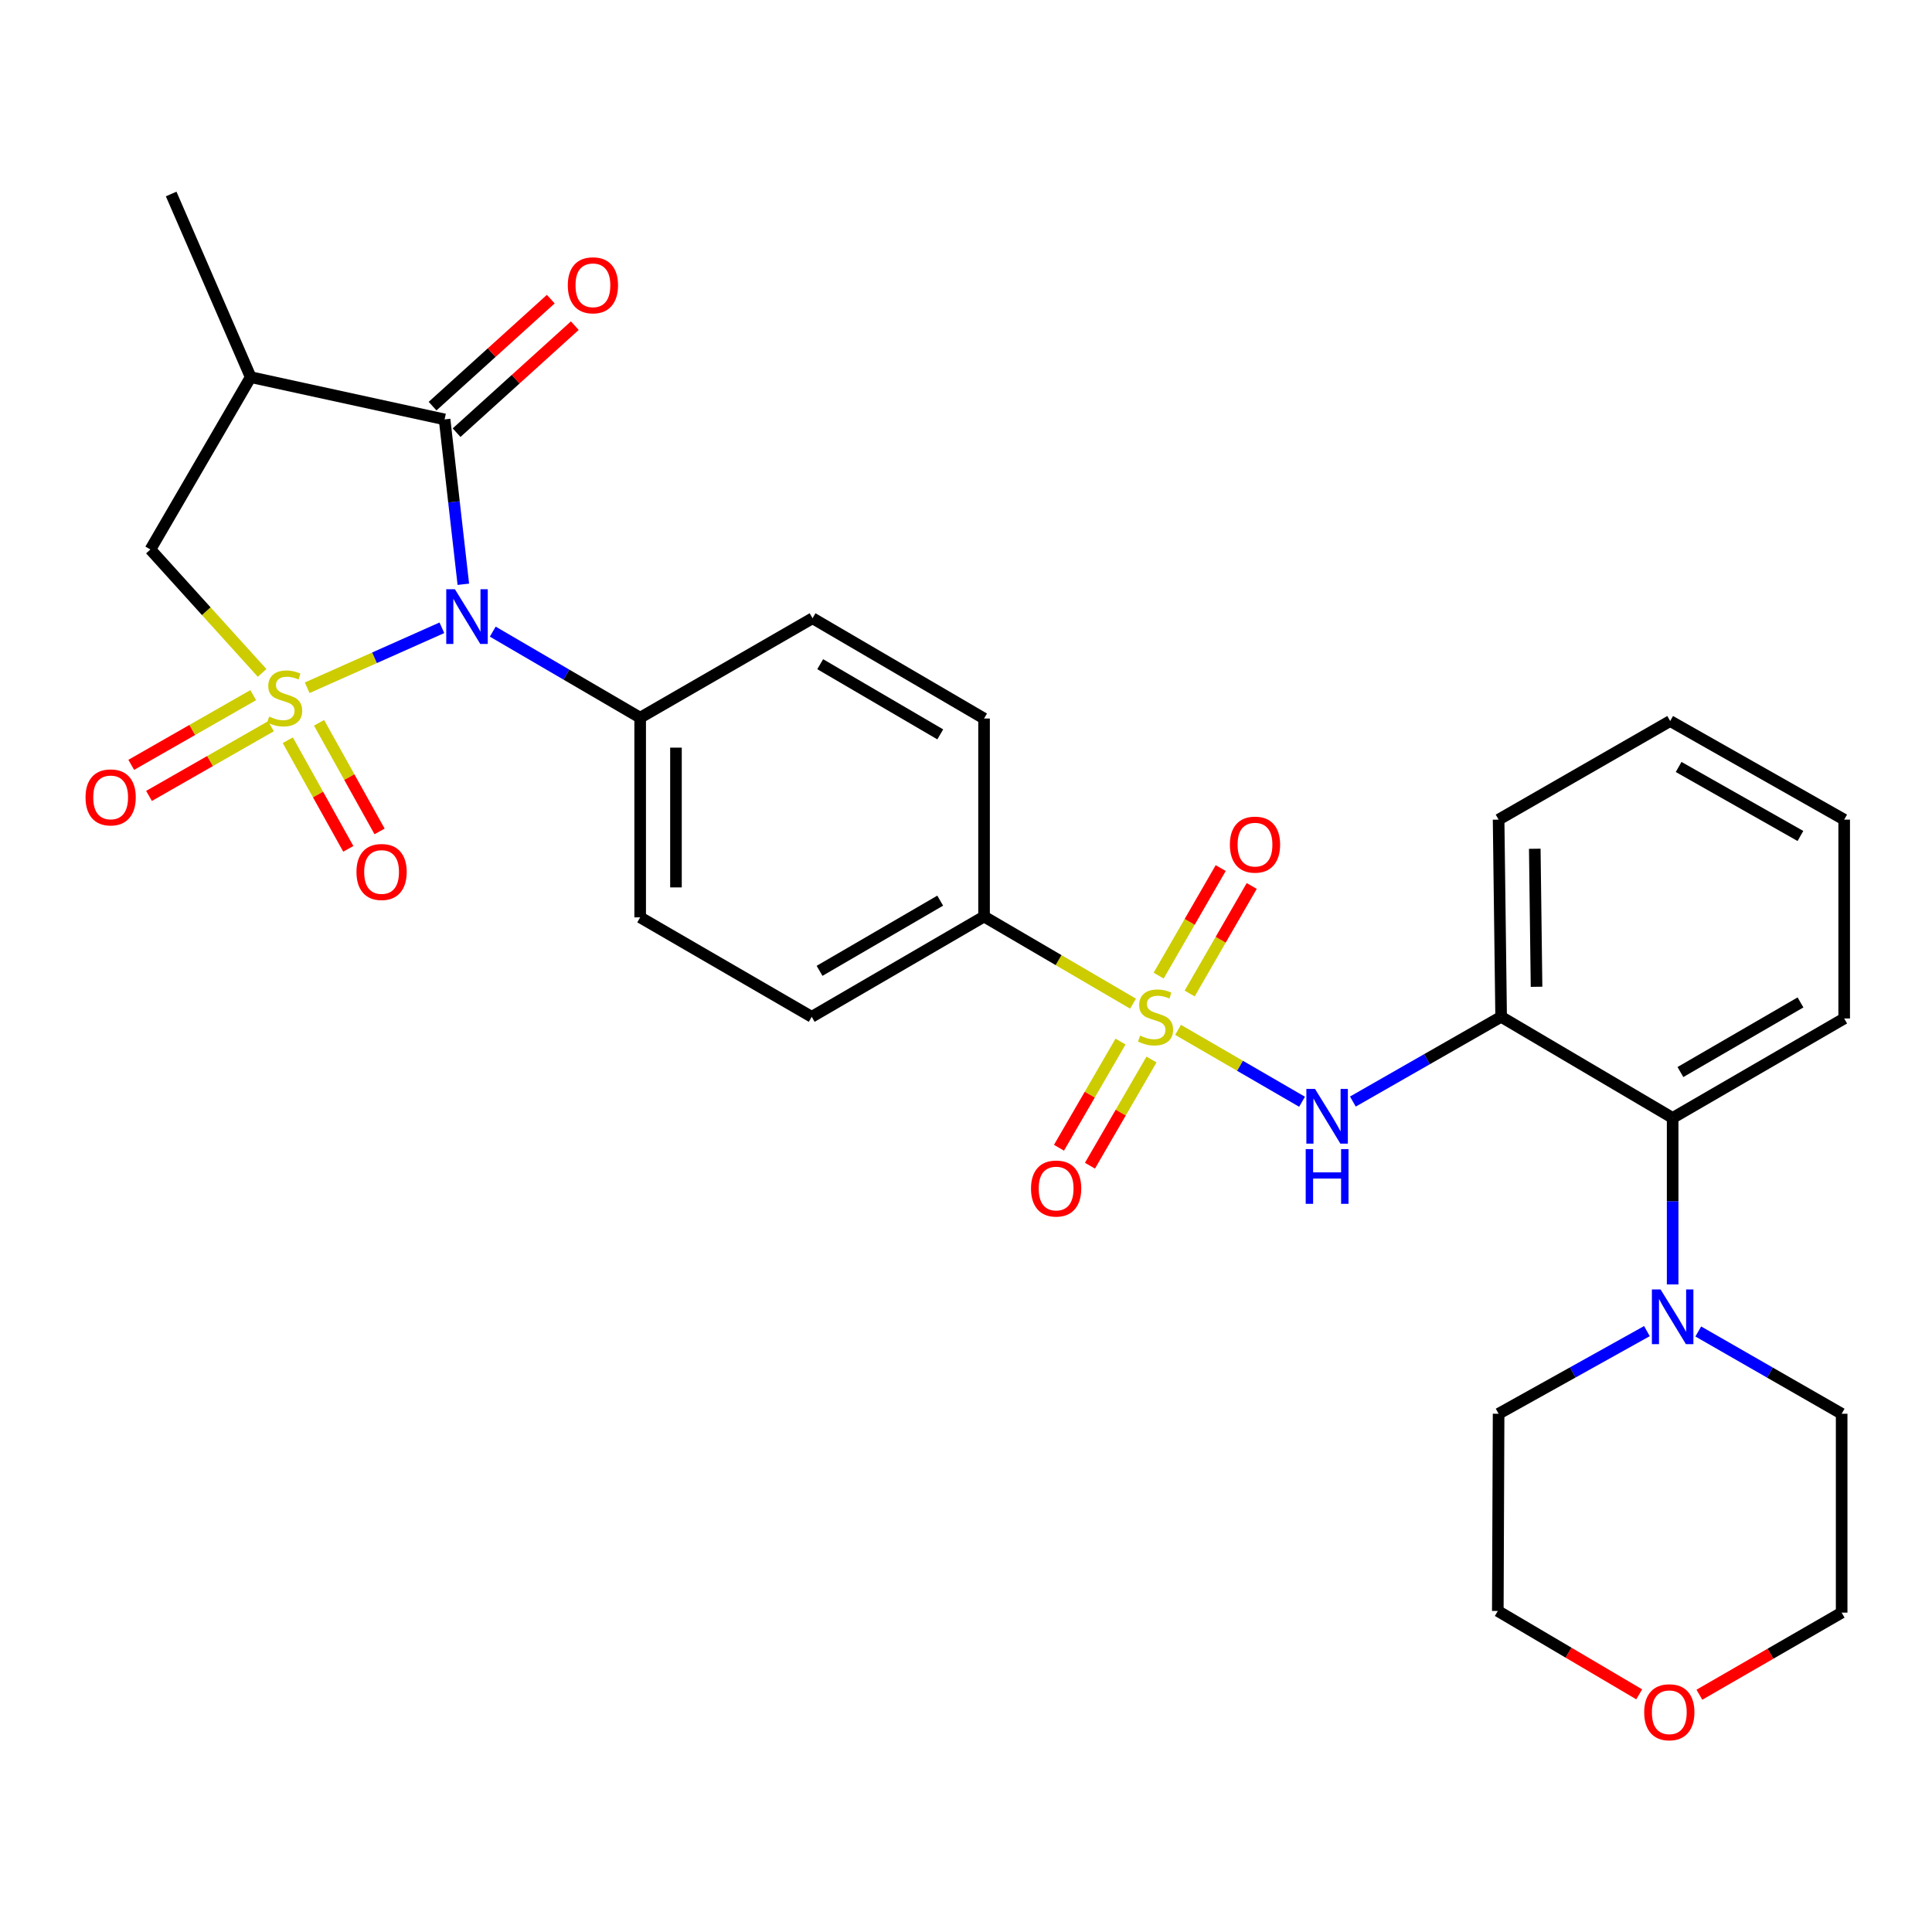 <?xml version='1.0' encoding='iso-8859-1'?>
<svg version='1.1' baseProfile='full'
              xmlns='http://www.w3.org/2000/svg'
                      xmlns:rdkit='http://www.rdkit.org/xml'
                      xmlns:xlink='http://www.w3.org/1999/xlink'
                  xml:space='preserve'
width='1000px' height='1000px' viewBox='0 0 1000 1000'>
<!-- END OF HEADER -->
<rect style='opacity:1.0;fill:#FFFFFF;stroke:none' width='1000' height='1000' x='0' y='0'> </rect>
<path class='bond-0' d='M 158.997,355.984 L 193.857,340.461' style='fill:none;fill-rule:evenodd;stroke:#CCCC00;stroke-width:6px;stroke-linecap:butt;stroke-linejoin:miter;stroke-opacity:1' />
<path class='bond-0' d='M 193.857,340.461 L 228.717,324.937' style='fill:none;fill-rule:evenodd;stroke:#0000FF;stroke-width:6px;stroke-linecap:butt;stroke-linejoin:miter;stroke-opacity:1' />
<path class='bond-5' d='M 135.665,348.287 L 106.757,316.351' style='fill:none;fill-rule:evenodd;stroke:#CCCC00;stroke-width:6px;stroke-linecap:butt;stroke-linejoin:miter;stroke-opacity:1' />
<path class='bond-5' d='M 106.757,316.351 L 77.849,284.414' style='fill:none;fill-rule:evenodd;stroke:#000000;stroke-width:6px;stroke-linecap:butt;stroke-linejoin:miter;stroke-opacity:1' />
<path class='bond-8' d='M 148.964,383.144 L 164.622,411.252' style='fill:none;fill-rule:evenodd;stroke:#CCCC00;stroke-width:6px;stroke-linecap:butt;stroke-linejoin:miter;stroke-opacity:1' />
<path class='bond-8' d='M 164.622,411.252 L 180.279,439.361' style='fill:none;fill-rule:evenodd;stroke:#FF0000;stroke-width:6px;stroke-linecap:butt;stroke-linejoin:miter;stroke-opacity:1' />
<path class='bond-8' d='M 165.152,374.127 L 180.809,402.236' style='fill:none;fill-rule:evenodd;stroke:#CCCC00;stroke-width:6px;stroke-linecap:butt;stroke-linejoin:miter;stroke-opacity:1' />
<path class='bond-8' d='M 180.809,402.236 L 196.467,430.344' style='fill:none;fill-rule:evenodd;stroke:#FF0000;stroke-width:6px;stroke-linecap:butt;stroke-linejoin:miter;stroke-opacity:1' />
<path class='bond-9' d='M 131.064,359.805 L 99.497,377.845' style='fill:none;fill-rule:evenodd;stroke:#CCCC00;stroke-width:6px;stroke-linecap:butt;stroke-linejoin:miter;stroke-opacity:1' />
<path class='bond-9' d='M 99.497,377.845 L 67.931,395.885' style='fill:none;fill-rule:evenodd;stroke:#FF0000;stroke-width:6px;stroke-linecap:butt;stroke-linejoin:miter;stroke-opacity:1' />
<path class='bond-9' d='M 140.257,375.893 L 108.691,393.933' style='fill:none;fill-rule:evenodd;stroke:#CCCC00;stroke-width:6px;stroke-linecap:butt;stroke-linejoin:miter;stroke-opacity:1' />
<path class='bond-9' d='M 108.691,393.933 L 77.125,411.972' style='fill:none;fill-rule:evenodd;stroke:#FF0000;stroke-width:6px;stroke-linecap:butt;stroke-linejoin:miter;stroke-opacity:1' />
<path class='bond-2' d='M 239.819,302.419 L 234.969,259.75' style='fill:none;fill-rule:evenodd;stroke:#0000FF;stroke-width:6px;stroke-linecap:butt;stroke-linejoin:miter;stroke-opacity:1' />
<path class='bond-2' d='M 234.969,259.75 L 230.119,217.081' style='fill:none;fill-rule:evenodd;stroke:#000000;stroke-width:6px;stroke-linecap:butt;stroke-linejoin:miter;stroke-opacity:1' />
<path class='bond-11' d='M 255.055,326.931 L 293.203,349.202' style='fill:none;fill-rule:evenodd;stroke:#0000FF;stroke-width:6px;stroke-linecap:butt;stroke-linejoin:miter;stroke-opacity:1' />
<path class='bond-11' d='M 293.203,349.202 L 331.351,371.472' style='fill:none;fill-rule:evenodd;stroke:#000000;stroke-width:6px;stroke-linecap:butt;stroke-linejoin:miter;stroke-opacity:1' />
<path class='bond-1' d='M 586.462,519.493 L 547.904,496.948' style='fill:none;fill-rule:evenodd;stroke:#CCCC00;stroke-width:6px;stroke-linecap:butt;stroke-linejoin:miter;stroke-opacity:1' />
<path class='bond-1' d='M 547.904,496.948 L 509.346,474.402' style='fill:none;fill-rule:evenodd;stroke:#000000;stroke-width:6px;stroke-linecap:butt;stroke-linejoin:miter;stroke-opacity:1' />
<path class='bond-4' d='M 609.758,533.057 L 641.849,551.662' style='fill:none;fill-rule:evenodd;stroke:#CCCC00;stroke-width:6px;stroke-linecap:butt;stroke-linejoin:miter;stroke-opacity:1' />
<path class='bond-4' d='M 641.849,551.662 L 673.94,570.267' style='fill:none;fill-rule:evenodd;stroke:#0000FF;stroke-width:6px;stroke-linecap:butt;stroke-linejoin:miter;stroke-opacity:1' />
<path class='bond-13' d='M 615.769,514.24 L 631.827,486.41' style='fill:none;fill-rule:evenodd;stroke:#CCCC00;stroke-width:6px;stroke-linecap:butt;stroke-linejoin:miter;stroke-opacity:1' />
<path class='bond-13' d='M 631.827,486.41 L 647.884,458.58' style='fill:none;fill-rule:evenodd;stroke:#FF0000;stroke-width:6px;stroke-linecap:butt;stroke-linejoin:miter;stroke-opacity:1' />
<path class='bond-13' d='M 599.72,504.98 L 615.777,477.15' style='fill:none;fill-rule:evenodd;stroke:#CCCC00;stroke-width:6px;stroke-linecap:butt;stroke-linejoin:miter;stroke-opacity:1' />
<path class='bond-13' d='M 615.777,477.15 L 631.834,449.319' style='fill:none;fill-rule:evenodd;stroke:#FF0000;stroke-width:6px;stroke-linecap:butt;stroke-linejoin:miter;stroke-opacity:1' />
<path class='bond-14' d='M 579.986,539.106 L 564.058,566.59' style='fill:none;fill-rule:evenodd;stroke:#CCCC00;stroke-width:6px;stroke-linecap:butt;stroke-linejoin:miter;stroke-opacity:1' />
<path class='bond-14' d='M 564.058,566.59 L 548.13,594.075' style='fill:none;fill-rule:evenodd;stroke:#FF0000;stroke-width:6px;stroke-linecap:butt;stroke-linejoin:miter;stroke-opacity:1' />
<path class='bond-14' d='M 596.018,548.396 L 580.09,575.881' style='fill:none;fill-rule:evenodd;stroke:#CCCC00;stroke-width:6px;stroke-linecap:butt;stroke-linejoin:miter;stroke-opacity:1' />
<path class='bond-14' d='M 580.09,575.881 L 564.162,603.366' style='fill:none;fill-rule:evenodd;stroke:#FF0000;stroke-width:6px;stroke-linecap:butt;stroke-linejoin:miter;stroke-opacity:1' />
<path class='bond-15' d='M 236.336,223.949 L 266.929,196.257' style='fill:none;fill-rule:evenodd;stroke:#000000;stroke-width:6px;stroke-linecap:butt;stroke-linejoin:miter;stroke-opacity:1' />
<path class='bond-15' d='M 266.929,196.257 L 297.521,168.565' style='fill:none;fill-rule:evenodd;stroke:#FF0000;stroke-width:6px;stroke-linecap:butt;stroke-linejoin:miter;stroke-opacity:1' />
<path class='bond-15' d='M 223.901,210.212 L 254.494,182.52' style='fill:none;fill-rule:evenodd;stroke:#000000;stroke-width:6px;stroke-linecap:butt;stroke-linejoin:miter;stroke-opacity:1' />
<path class='bond-15' d='M 254.494,182.52 L 285.086,154.828' style='fill:none;fill-rule:evenodd;stroke:#FF0000;stroke-width:6px;stroke-linecap:butt;stroke-linejoin:miter;stroke-opacity:1' />
<path class='bond-30' d='M 230.119,217.081 L 129.751,195.206' style='fill:none;fill-rule:evenodd;stroke:#000000;stroke-width:6px;stroke-linecap:butt;stroke-linejoin:miter;stroke-opacity:1' />
<path class='bond-3' d='M 129.751,195.206 L 77.849,284.414' style='fill:none;fill-rule:evenodd;stroke:#000000;stroke-width:6px;stroke-linecap:butt;stroke-linejoin:miter;stroke-opacity:1' />
<path class='bond-21' d='M 129.751,195.206 L 88.596,100.408' style='fill:none;fill-rule:evenodd;stroke:#000000;stroke-width:6px;stroke-linecap:butt;stroke-linejoin:miter;stroke-opacity:1' />
<path class='bond-6' d='M 700.243,570.165 L 738.613,548.235' style='fill:none;fill-rule:evenodd;stroke:#0000FF;stroke-width:6px;stroke-linecap:butt;stroke-linejoin:miter;stroke-opacity:1' />
<path class='bond-6' d='M 738.613,548.235 L 776.983,526.305' style='fill:none;fill-rule:evenodd;stroke:#000000;stroke-width:6px;stroke-linecap:butt;stroke-linejoin:miter;stroke-opacity:1' />
<path class='bond-10' d='M 776.983,526.305 L 865.759,578.64' style='fill:none;fill-rule:evenodd;stroke:#000000;stroke-width:6px;stroke-linecap:butt;stroke-linejoin:miter;stroke-opacity:1' />
<path class='bond-24' d='M 776.983,526.305 L 775.675,424.239' style='fill:none;fill-rule:evenodd;stroke:#000000;stroke-width:6px;stroke-linecap:butt;stroke-linejoin:miter;stroke-opacity:1' />
<path class='bond-24' d='M 795.314,510.758 L 794.399,439.312' style='fill:none;fill-rule:evenodd;stroke:#000000;stroke-width:6px;stroke-linecap:butt;stroke-linejoin:miter;stroke-opacity:1' />
<path class='bond-7' d='M 865.759,664.828 L 865.759,621.734' style='fill:none;fill-rule:evenodd;stroke:#0000FF;stroke-width:6px;stroke-linecap:butt;stroke-linejoin:miter;stroke-opacity:1' />
<path class='bond-7' d='M 865.759,621.734 L 865.759,578.64' style='fill:none;fill-rule:evenodd;stroke:#000000;stroke-width:6px;stroke-linecap:butt;stroke-linejoin:miter;stroke-opacity:1' />
<path class='bond-22' d='M 852.441,688.982 L 814.058,710.368' style='fill:none;fill-rule:evenodd;stroke:#0000FF;stroke-width:6px;stroke-linecap:butt;stroke-linejoin:miter;stroke-opacity:1' />
<path class='bond-22' d='M 814.058,710.368 L 775.675,731.755' style='fill:none;fill-rule:evenodd;stroke:#000000;stroke-width:6px;stroke-linecap:butt;stroke-linejoin:miter;stroke-opacity:1' />
<path class='bond-23' d='M 879.02,689.17 L 916.129,710.462' style='fill:none;fill-rule:evenodd;stroke:#0000FF;stroke-width:6px;stroke-linecap:butt;stroke-linejoin:miter;stroke-opacity:1' />
<path class='bond-23' d='M 916.129,710.462 L 953.238,731.755' style='fill:none;fill-rule:evenodd;stroke:#000000;stroke-width:6px;stroke-linecap:butt;stroke-linejoin:miter;stroke-opacity:1' />
<path class='bond-25' d='M 865.759,578.64 L 954.545,527.16' style='fill:none;fill-rule:evenodd;stroke:#000000;stroke-width:6px;stroke-linecap:butt;stroke-linejoin:miter;stroke-opacity:1' />
<path class='bond-25' d='M 869.782,554.889 L 931.933,518.852' style='fill:none;fill-rule:evenodd;stroke:#000000;stroke-width:6px;stroke-linecap:butt;stroke-linejoin:miter;stroke-opacity:1' />
<path class='bond-18' d='M 331.351,371.472 L 420.57,320.001' style='fill:none;fill-rule:evenodd;stroke:#000000;stroke-width:6px;stroke-linecap:butt;stroke-linejoin:miter;stroke-opacity:1' />
<path class='bond-19' d='M 331.351,371.472 L 331.351,474.824' style='fill:none;fill-rule:evenodd;stroke:#000000;stroke-width:6px;stroke-linecap:butt;stroke-linejoin:miter;stroke-opacity:1' />
<path class='bond-19' d='M 349.88,386.975 L 349.88,459.322' style='fill:none;fill-rule:evenodd;stroke:#000000;stroke-width:6px;stroke-linecap:butt;stroke-linejoin:miter;stroke-opacity:1' />
<path class='bond-12' d='M 509.346,474.402 L 420.138,526.305' style='fill:none;fill-rule:evenodd;stroke:#000000;stroke-width:6px;stroke-linecap:butt;stroke-linejoin:miter;stroke-opacity:1' />
<path class='bond-12' d='M 486.647,466.172 L 424.201,502.504' style='fill:none;fill-rule:evenodd;stroke:#000000;stroke-width:6px;stroke-linecap:butt;stroke-linejoin:miter;stroke-opacity:1' />
<path class='bond-31' d='M 509.346,474.402 L 509.346,371.904' style='fill:none;fill-rule:evenodd;stroke:#000000;stroke-width:6px;stroke-linecap:butt;stroke-linejoin:miter;stroke-opacity:1' />
<path class='bond-16' d='M 420.138,526.305 L 331.351,474.824' style='fill:none;fill-rule:evenodd;stroke:#000000;stroke-width:6px;stroke-linecap:butt;stroke-linejoin:miter;stroke-opacity:1' />
<path class='bond-17' d='M 509.346,371.904 L 420.57,320.001' style='fill:none;fill-rule:evenodd;stroke:#000000;stroke-width:6px;stroke-linecap:butt;stroke-linejoin:miter;stroke-opacity:1' />
<path class='bond-17' d='M 486.678,380.115 L 424.534,343.783' style='fill:none;fill-rule:evenodd;stroke:#000000;stroke-width:6px;stroke-linecap:butt;stroke-linejoin:miter;stroke-opacity:1' />
<path class='bond-20' d='M 879.604,877.189 L 916.421,855.942' style='fill:none;fill-rule:evenodd;stroke:#FF0000;stroke-width:6px;stroke-linecap:butt;stroke-linejoin:miter;stroke-opacity:1' />
<path class='bond-20' d='M 916.421,855.942 L 953.238,834.696' style='fill:none;fill-rule:evenodd;stroke:#000000;stroke-width:6px;stroke-linecap:butt;stroke-linejoin:miter;stroke-opacity:1' />
<path class='bond-33' d='M 848.453,876.991 L 811.858,855.411' style='fill:none;fill-rule:evenodd;stroke:#FF0000;stroke-width:6px;stroke-linecap:butt;stroke-linejoin:miter;stroke-opacity:1' />
<path class='bond-33' d='M 811.858,855.411 L 775.263,833.831' style='fill:none;fill-rule:evenodd;stroke:#000000;stroke-width:6px;stroke-linecap:butt;stroke-linejoin:miter;stroke-opacity:1' />
<path class='bond-26' d='M 775.675,731.755 L 775.263,833.831' style='fill:none;fill-rule:evenodd;stroke:#000000;stroke-width:6px;stroke-linecap:butt;stroke-linejoin:miter;stroke-opacity:1' />
<path class='bond-27' d='M 953.238,731.755 L 953.238,834.696' style='fill:none;fill-rule:evenodd;stroke:#000000;stroke-width:6px;stroke-linecap:butt;stroke-linejoin:miter;stroke-opacity:1' />
<path class='bond-28' d='M 775.675,424.239 L 864.482,373.201' style='fill:none;fill-rule:evenodd;stroke:#000000;stroke-width:6px;stroke-linecap:butt;stroke-linejoin:miter;stroke-opacity:1' />
<path class='bond-32' d='M 954.545,527.16 L 954.545,424.239' style='fill:none;fill-rule:evenodd;stroke:#000000;stroke-width:6px;stroke-linecap:butt;stroke-linejoin:miter;stroke-opacity:1' />
<path class='bond-29' d='M 864.482,373.201 L 954.545,424.239' style='fill:none;fill-rule:evenodd;stroke:#000000;stroke-width:6px;stroke-linecap:butt;stroke-linejoin:miter;stroke-opacity:1' />
<path class='bond-29' d='M 868.856,396.978 L 931.9,432.704' style='fill:none;fill-rule:evenodd;stroke:#000000;stroke-width:6px;stroke-linecap:butt;stroke-linejoin:miter;stroke-opacity:1' />
<path  class='atom-0' d='M 139.334 370.898
Q 139.654 371.018, 140.974 371.578
Q 142.294 372.138, 143.734 372.498
Q 145.214 372.818, 146.654 372.818
Q 149.334 372.818, 150.894 371.538
Q 152.454 370.218, 152.454 367.938
Q 152.454 366.378, 151.654 365.418
Q 150.894 364.458, 149.694 363.938
Q 148.494 363.418, 146.494 362.818
Q 143.974 362.058, 142.454 361.338
Q 140.974 360.618, 139.894 359.098
Q 138.854 357.578, 138.854 355.018
Q 138.854 351.458, 141.254 349.258
Q 143.694 347.058, 148.494 347.058
Q 151.774 347.058, 155.494 348.618
L 154.574 351.698
Q 151.174 350.298, 148.614 350.298
Q 145.854 350.298, 144.334 351.458
Q 142.814 352.578, 142.854 354.538
Q 142.854 356.058, 143.614 356.978
Q 144.414 357.898, 145.534 358.418
Q 146.694 358.938, 148.614 359.538
Q 151.174 360.338, 152.694 361.138
Q 154.214 361.938, 155.294 363.578
Q 156.414 365.178, 156.414 367.938
Q 156.414 371.858, 153.774 373.978
Q 151.174 376.058, 146.814 376.058
Q 144.294 376.058, 142.374 375.498
Q 140.494 374.978, 138.254 374.058
L 139.334 370.898
' fill='#CCCC00'/>
<path  class='atom-1' d='M 235.46 304.987
L 244.74 319.987
Q 245.66 321.467, 247.14 324.147
Q 248.62 326.827, 248.7 326.987
L 248.7 304.987
L 252.46 304.987
L 252.46 333.307
L 248.58 333.307
L 238.62 316.907
Q 237.46 314.987, 236.22 312.787
Q 235.02 310.587, 234.66 309.907
L 234.66 333.307
L 230.98 333.307
L 230.98 304.987
L 235.46 304.987
' fill='#0000FF'/>
<path  class='atom-2' d='M 590.112 536.025
Q 590.432 536.145, 591.752 536.705
Q 593.072 537.265, 594.512 537.625
Q 595.992 537.945, 597.432 537.945
Q 600.112 537.945, 601.672 536.665
Q 603.232 535.345, 603.232 533.065
Q 603.232 531.505, 602.432 530.545
Q 601.672 529.585, 600.472 529.065
Q 599.272 528.545, 597.272 527.945
Q 594.752 527.185, 593.232 526.465
Q 591.752 525.745, 590.672 524.225
Q 589.632 522.705, 589.632 520.145
Q 589.632 516.585, 592.032 514.385
Q 594.472 512.185, 599.272 512.185
Q 602.552 512.185, 606.272 513.745
L 605.352 516.825
Q 601.952 515.425, 599.392 515.425
Q 596.632 515.425, 595.112 516.585
Q 593.592 517.705, 593.632 519.665
Q 593.632 521.185, 594.392 522.105
Q 595.192 523.025, 596.312 523.545
Q 597.472 524.065, 599.392 524.665
Q 601.952 525.465, 603.472 526.265
Q 604.992 527.065, 606.072 528.705
Q 607.192 530.305, 607.192 533.065
Q 607.192 536.985, 604.552 539.105
Q 601.952 541.185, 597.592 541.185
Q 595.072 541.185, 593.152 540.625
Q 591.272 540.105, 589.032 539.185
L 590.112 536.025
' fill='#CCCC00'/>
<path  class='atom-5' d='M 680.649 563.626
L 689.929 578.626
Q 690.849 580.106, 692.329 582.786
Q 693.809 585.466, 693.889 585.626
L 693.889 563.626
L 697.649 563.626
L 697.649 591.946
L 693.769 591.946
L 683.809 575.546
Q 682.649 573.626, 681.409 571.426
Q 680.209 569.226, 679.849 568.546
L 679.849 591.946
L 676.169 591.946
L 676.169 563.626
L 680.649 563.626
' fill='#0000FF'/>
<path  class='atom-5' d='M 675.829 594.778
L 679.669 594.778
L 679.669 606.818
L 694.149 606.818
L 694.149 594.778
L 697.989 594.778
L 697.989 623.098
L 694.149 623.098
L 694.149 610.018
L 679.669 610.018
L 679.669 623.098
L 675.829 623.098
L 675.829 594.778
' fill='#0000FF'/>
<path  class='atom-8' d='M 859.499 667.401
L 868.779 682.401
Q 869.699 683.881, 871.179 686.561
Q 872.659 689.241, 872.739 689.401
L 872.739 667.401
L 876.499 667.401
L 876.499 695.721
L 872.619 695.721
L 862.659 679.321
Q 861.499 677.401, 860.259 675.201
Q 859.059 673.001, 858.699 672.321
L 858.699 695.721
L 855.019 695.721
L 855.019 667.401
L 859.499 667.401
' fill='#0000FF'/>
<path  class='atom-9' d='M 184.507 451.331
Q 184.507 444.531, 187.867 440.731
Q 191.227 436.931, 197.507 436.931
Q 203.787 436.931, 207.147 440.731
Q 210.507 444.531, 210.507 451.331
Q 210.507 458.211, 207.107 462.131
Q 203.707 466.011, 197.507 466.011
Q 191.267 466.011, 187.867 462.131
Q 184.507 458.251, 184.507 451.331
M 197.507 462.811
Q 201.827 462.811, 204.147 459.931
Q 206.507 457.011, 206.507 451.331
Q 206.507 445.771, 204.147 442.971
Q 201.827 440.131, 197.507 440.131
Q 193.187 440.131, 190.827 442.931
Q 188.507 445.731, 188.507 451.331
Q 188.507 457.051, 190.827 459.931
Q 193.187 462.811, 197.507 462.811
' fill='#FF0000'/>
<path  class='atom-10' d='M 44.271 412.728
Q 44.271 405.928, 47.631 402.128
Q 50.991 398.328, 57.271 398.328
Q 63.551 398.328, 66.911 402.128
Q 70.271 405.928, 70.271 412.728
Q 70.271 419.608, 66.871 423.528
Q 63.471 427.408, 57.271 427.408
Q 51.031 427.408, 47.631 423.528
Q 44.271 419.648, 44.271 412.728
M 57.271 424.208
Q 61.591 424.208, 63.911 421.328
Q 66.271 418.408, 66.271 412.728
Q 66.271 407.168, 63.911 404.368
Q 61.591 401.528, 57.271 401.528
Q 52.951 401.528, 50.591 404.328
Q 48.271 407.128, 48.271 412.728
Q 48.271 418.448, 50.591 421.328
Q 52.951 424.208, 57.271 424.208
' fill='#FF0000'/>
<path  class='atom-14' d='M 636.583 437.177
Q 636.583 430.377, 639.943 426.577
Q 643.303 422.777, 649.583 422.777
Q 655.863 422.777, 659.223 426.577
Q 662.583 430.377, 662.583 437.177
Q 662.583 444.057, 659.183 447.977
Q 655.783 451.857, 649.583 451.857
Q 643.343 451.857, 639.943 447.977
Q 636.583 444.097, 636.583 437.177
M 649.583 448.657
Q 653.903 448.657, 656.223 445.777
Q 658.583 442.857, 658.583 437.177
Q 658.583 431.617, 656.223 428.817
Q 653.903 425.977, 649.583 425.977
Q 645.263 425.977, 642.903 428.777
Q 640.583 431.577, 640.583 437.177
Q 640.583 442.897, 642.903 445.777
Q 645.263 448.657, 649.583 448.657
' fill='#FF0000'/>
<path  class='atom-15' d='M 533.652 615.182
Q 533.652 608.382, 537.012 604.582
Q 540.372 600.782, 546.652 600.782
Q 552.932 600.782, 556.292 604.582
Q 559.652 608.382, 559.652 615.182
Q 559.652 622.062, 556.252 625.982
Q 552.852 629.862, 546.652 629.862
Q 540.412 629.862, 537.012 625.982
Q 533.652 622.102, 533.652 615.182
M 546.652 626.662
Q 550.972 626.662, 553.292 623.782
Q 555.652 620.862, 555.652 615.182
Q 555.652 609.622, 553.292 606.822
Q 550.972 603.982, 546.652 603.982
Q 542.332 603.982, 539.972 606.782
Q 537.652 609.582, 537.652 615.182
Q 537.652 620.902, 539.972 623.782
Q 542.332 626.662, 546.652 626.662
' fill='#FF0000'/>
<path  class='atom-16' d='M 293.892 147.665
Q 293.892 140.865, 297.252 137.065
Q 300.612 133.265, 306.892 133.265
Q 313.172 133.265, 316.532 137.065
Q 319.892 140.865, 319.892 147.665
Q 319.892 154.545, 316.492 158.465
Q 313.092 162.345, 306.892 162.345
Q 300.652 162.345, 297.252 158.465
Q 293.892 154.585, 293.892 147.665
M 306.892 159.145
Q 311.212 159.145, 313.532 156.265
Q 315.892 153.345, 315.892 147.665
Q 315.892 142.105, 313.532 139.305
Q 311.212 136.465, 306.892 136.465
Q 302.572 136.465, 300.212 139.265
Q 297.892 142.065, 297.892 147.665
Q 297.892 153.385, 300.212 156.265
Q 302.572 159.145, 306.892 159.145
' fill='#FF0000'/>
<path  class='atom-21' d='M 851.029 886.257
Q 851.029 879.457, 854.389 875.657
Q 857.749 871.857, 864.029 871.857
Q 870.309 871.857, 873.669 875.657
Q 877.029 879.457, 877.029 886.257
Q 877.029 893.137, 873.629 897.057
Q 870.229 900.937, 864.029 900.937
Q 857.789 900.937, 854.389 897.057
Q 851.029 893.177, 851.029 886.257
M 864.029 897.737
Q 868.349 897.737, 870.669 894.857
Q 873.029 891.937, 873.029 886.257
Q 873.029 880.697, 870.669 877.897
Q 868.349 875.057, 864.029 875.057
Q 859.709 875.057, 857.349 877.857
Q 855.029 880.657, 855.029 886.257
Q 855.029 891.977, 857.349 894.857
Q 859.709 897.737, 864.029 897.737
' fill='#FF0000'/>
</svg>
